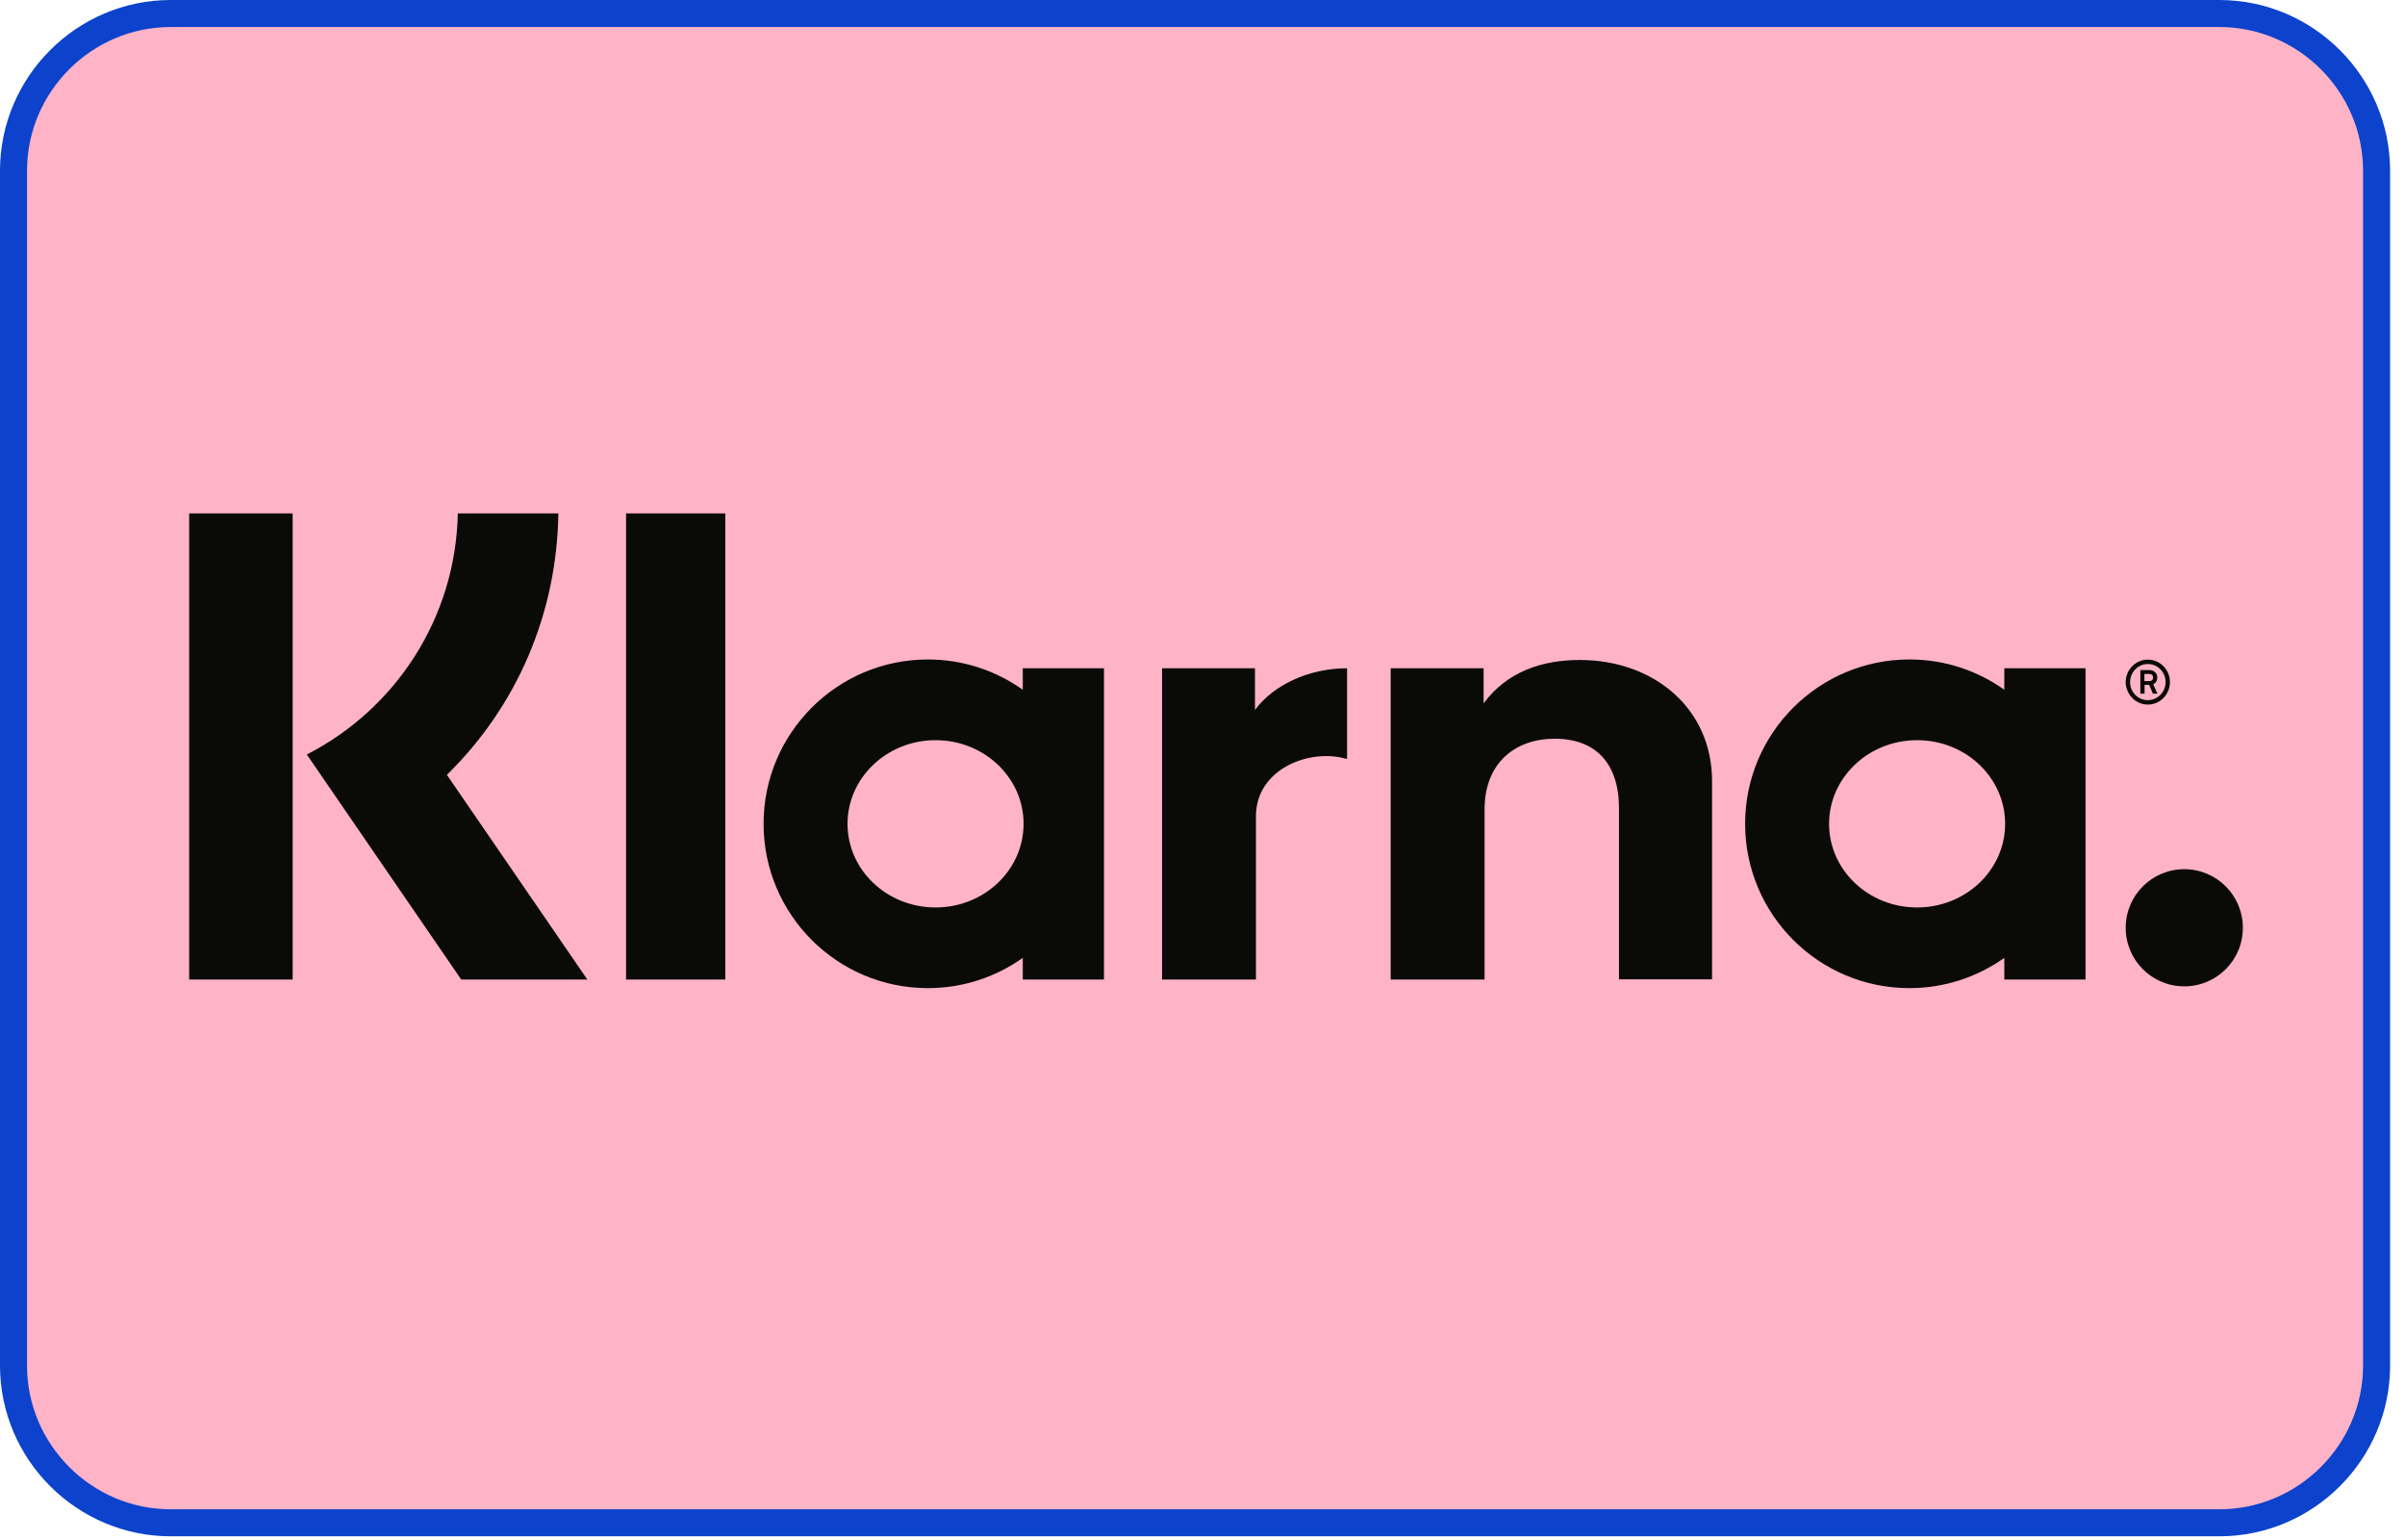 <svg width="89" height="57" viewBox="0 0 89 57" fill="none" xmlns="http://www.w3.org/2000/svg">
<path d="M82.13 56.359H6.318C3.119 56.359 0.5 53.74 0.5 50.541V6.318C0.5 3.119 3.119 0.5 6.318 0.5H82.13C85.329 0.5 87.948 3.119 87.948 6.318V50.541C87.948 53.74 85.329 56.359 82.13 56.359Z" fill="#FFB3C7" stroke="#0C42CC"/>
<path d="M23.168 36.252H26.841V19H23.168V36.252ZM46.442 26.274V24.733H46.394H43.184H43.004V36.252H46.478V30.212C46.478 28.46 48.453 27.695 49.808 28.081C49.826 28.087 49.832 28.081 49.85 28.081V24.733C48.435 24.733 47.129 25.347 46.442 26.274ZM34.622 33.585C32.821 33.585 31.364 32.2 31.364 30.489C31.364 28.785 32.821 27.394 34.622 27.394C36.422 27.394 37.879 28.779 37.879 30.489C37.879 32.2 36.422 33.585 34.622 33.585ZM37.849 25.527C36.856 24.823 35.645 24.407 34.339 24.407C30.985 24.407 28.257 27.129 28.257 30.489C28.257 33.843 30.978 36.571 34.339 36.571C35.645 36.571 36.856 36.156 37.849 35.451V36.252H40.854V24.733H37.849V25.527ZM58.456 24.426C57.077 24.426 55.77 24.853 54.903 26.033V24.733H54.855H51.645H51.464V36.252H54.939V29.953C54.939 28.201 56.113 27.34 57.528 27.34C59.046 27.34 59.913 28.243 59.913 29.923V36.246H63.357V28.918C63.363 26.244 61.231 24.426 58.456 24.426ZM80.832 32.169C79.634 32.169 78.664 33.139 78.664 34.337C78.664 35.536 79.634 36.505 80.832 36.505C82.031 36.505 83 35.536 83 34.337C83 33.139 82.031 32.169 80.832 32.169ZM70.945 33.585C69.144 33.585 67.687 32.2 67.687 30.489C67.687 28.785 69.144 27.394 70.945 27.394C72.745 27.394 74.202 28.779 74.202 30.489C74.202 32.2 72.745 33.585 70.945 33.585ZM74.172 25.527C73.179 24.823 71.974 24.407 70.662 24.407C67.307 24.407 64.58 27.129 64.58 30.489C64.58 33.843 67.301 36.571 70.662 36.571C71.968 36.571 73.179 36.156 74.172 35.451V36.252H77.177V24.733H74.172V25.527ZM79.357 24.943H79.525C79.634 24.943 79.676 24.992 79.676 25.07C79.676 25.148 79.646 25.208 79.525 25.208H79.357V24.943ZM79.363 25.347H79.531L79.67 25.672H79.839L79.682 25.323C79.784 25.275 79.833 25.19 79.833 25.07C79.833 24.907 79.706 24.799 79.525 24.799H79.206V25.672H79.363V25.347ZM7 36.252H10.83V19H7V36.252ZM20.663 19H16.942C16.864 22.896 14.617 26.256 11.354 27.924L17.068 36.252H21.735L16.538 28.677C19.14 26.13 20.609 22.697 20.663 19ZM79.483 24.576C79.851 24.576 80.14 24.877 80.14 25.244C80.14 25.612 79.845 25.913 79.483 25.913C79.116 25.913 78.827 25.612 78.827 25.244C78.827 24.877 79.122 24.576 79.483 24.576ZM79.483 26.076C79.935 26.076 80.302 25.702 80.302 25.244C80.302 24.787 79.935 24.413 79.483 24.413C79.032 24.413 78.664 24.787 78.664 25.244C78.67 25.702 79.032 26.076 79.483 26.076Z" fill="#0A0B09"/>
</svg>
